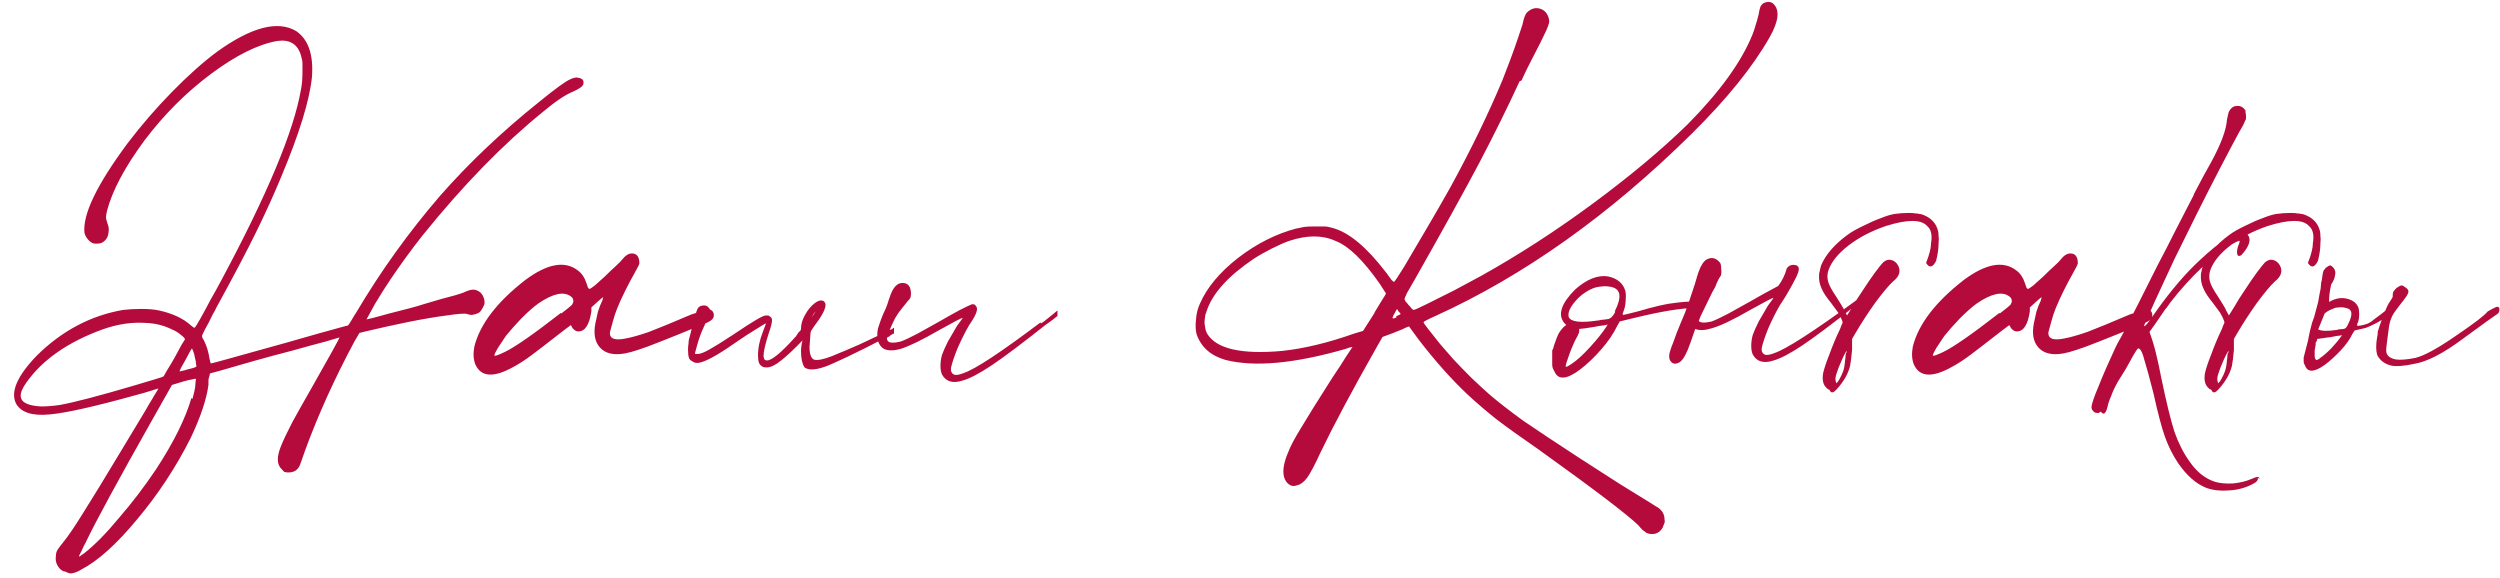<?xml version="1.0" encoding="UTF-8"?> <svg xmlns="http://www.w3.org/2000/svg" width="320" height="74" viewBox="0 0 320 74" fill="none"> <path d="M73.915 9.912H73.531C74.385 9.912 74.769 10.168 74.683 10.68C74.683 10.979 74.257 11.32 73.403 11.704C72.422 12.088 71.142 12.941 69.563 14.264C64.443 18.403 59.302 23.672 54.139 30.072C52.688 31.907 51.302 33.805 49.979 35.768C49.723 36.152 49.403 36.643 49.019 37.24C48.678 37.795 48.337 38.349 47.995 38.904C47.697 39.459 47.441 39.928 47.227 40.312C47.014 40.696 46.907 40.888 46.907 40.888C46.907 40.888 47.184 40.824 47.739 40.696C48.337 40.525 49.041 40.333 49.851 40.12C50.705 39.907 51.536 39.693 52.347 39.48C53.158 39.267 53.819 39.075 54.331 38.904C54.928 38.733 55.654 38.52 56.507 38.264C56.849 38.179 57.169 38.093 57.467 38.008C57.979 37.88 58.427 37.752 58.811 37.624C59.238 37.496 59.515 37.389 59.643 37.304C60.24 37.048 60.71 37.005 61.051 37.176C61.392 37.304 61.648 37.539 61.819 37.88C61.99 38.221 62.054 38.563 62.011 38.904C61.926 39.16 61.798 39.416 61.627 39.672C61.499 39.885 61.328 40.035 61.115 40.12C60.902 40.205 60.667 40.269 60.411 40.312C60.198 40.312 59.984 40.269 59.771 40.184C59.472 40.099 58.619 40.163 57.211 40.376C55.846 40.547 54.203 40.824 52.283 41.208C50.406 41.592 48.571 41.997 46.779 42.424L46.011 42.616L45.371 43.704C42.854 48.397 40.763 53.005 39.099 57.528C38.928 57.997 38.779 58.424 38.651 58.808C38.523 59.149 38.438 59.384 38.395 59.512C38.139 60.152 37.648 60.472 36.923 60.472C36.71 60.472 36.539 60.451 36.411 60.408C36.326 60.365 36.219 60.259 36.091 60.088C35.408 59.491 35.387 58.445 36.027 56.952C36.283 56.312 36.752 55.331 37.435 54.008C38.16 52.685 38.928 51.32 39.739 49.912C42.214 45.56 43.451 43.32 43.451 43.192C43.451 43.192 42.875 43.363 41.723 43.704C40.571 44.003 39.163 44.387 37.499 44.856C35.835 45.283 34.171 45.731 32.507 46.2C30.843 46.669 29.435 47.075 28.283 47.416L26.875 47.8L26.811 48.12C26.768 48.205 26.726 48.376 26.683 48.632C26.683 48.845 26.683 49.059 26.683 49.272C26.427 51.149 25.659 53.432 24.379 56.12C22.502 59.832 20.241 63.267 17.595 66.424C14.95 69.624 12.56 71.779 10.427 72.888C10.001 73.144 9.659 73.293 9.403 73.336C9.147 73.421 8.934 73.421 8.763 73.336C8.678 73.293 8.614 73.272 8.571 73.272C8.486 73.229 8.4 73.187 8.315 73.144C8.272 73.144 8.23 73.144 8.187 73.144C7.846 73.016 7.568 72.76 7.355 72.376C7.142 71.992 7.078 71.565 7.163 71.096C7.163 70.84 7.227 70.605 7.355 70.392C7.483 70.179 7.739 69.837 8.123 69.368C8.72 68.643 9.574 67.384 10.683 65.592C11.793 63.843 13.435 61.155 15.611 57.528C16.763 55.608 17.766 53.944 18.619 52.536C19.003 51.853 19.28 51.384 19.451 51.128C19.665 50.744 19.857 50.424 20.027 50.168C20.198 49.869 20.283 49.72 20.283 49.72C20.283 49.72 20.006 49.805 19.451 49.976C18.939 50.147 18.278 50.339 17.467 50.552C12.091 52.045 8.379 52.877 6.331 53.048C4.112 53.261 2.683 52.792 2.043 51.64C1.318 50.147 2.214 48.099 4.731 45.496C7.931 42.339 11.601 40.397 15.739 39.672C16.465 39.587 17.254 39.544 18.107 39.544C19.003 39.544 19.75 39.608 20.347 39.736C22.096 40.12 23.462 40.76 24.443 41.656C24.614 41.784 24.721 41.869 24.763 41.912C24.849 41.955 24.913 41.955 24.955 41.912C25.041 41.827 25.275 41.443 25.659 40.76C26.043 40.077 26.47 39.288 26.939 38.392C27.451 37.496 27.899 36.685 28.283 35.96C34.214 24.909 37.627 16.739 38.523 11.448C38.651 10.851 38.715 10.083 38.715 9.144C38.715 8.717 38.715 8.397 38.715 8.184C38.715 7.928 38.694 7.736 38.651 7.608C38.608 7.437 38.566 7.267 38.523 7.096C38.096 5.645 37.094 5.027 35.515 5.24C33.041 5.667 30.203 7.075 27.003 9.464C23.846 11.811 21.009 14.648 18.491 17.976C15.974 21.389 14.374 24.397 13.691 27C13.606 27.384 13.563 27.683 13.563 27.896C13.606 28.109 13.67 28.344 13.755 28.6C13.926 28.984 13.969 29.389 13.883 29.816C13.841 30.243 13.67 30.584 13.371 30.84C13.2 31.011 12.987 31.117 12.731 31.16C12.475 31.203 12.219 31.203 11.963 31.16C11.707 31.075 11.473 30.904 11.259 30.648C11.046 30.392 10.896 30.115 10.811 29.816C10.555 27.469 12.39 23.651 16.315 18.36C18.064 16.056 19.963 13.859 22.011 11.768C24.102 9.635 26.043 7.907 27.835 6.584C32.187 3.469 35.536 2.595 37.883 3.96C39.462 5.027 40.145 6.989 39.931 9.848C39.633 12.835 38.31 17.123 35.963 22.712C35.025 24.973 33.958 27.32 32.763 29.752C31.569 32.184 29.883 35.384 27.707 39.352C27.579 39.651 27.43 39.928 27.259 40.184C26.875 40.995 26.534 41.656 26.235 42.168C25.979 42.68 25.851 42.957 25.851 43C25.851 43.043 25.872 43.128 25.915 43.256C25.958 43.341 26.022 43.448 26.107 43.576C26.448 44.259 26.683 45.027 26.811 45.88C26.896 46.307 26.96 46.52 27.003 46.52C27.046 46.52 27.302 46.456 27.771 46.328C28.283 46.2 28.902 46.029 29.627 45.816C31.889 45.176 34.342 44.493 36.987 43.768C39.633 43 42.065 42.317 44.283 41.72C44.368 41.72 44.454 41.699 44.539 41.656C44.624 41.571 44.731 41.421 44.859 41.208C44.987 40.995 45.179 40.675 45.435 40.248C45.478 40.205 45.52 40.141 45.563 40.056C48.721 34.723 52.304 29.731 56.315 25.08C59.984 20.899 64.187 16.909 68.923 13.112C70.075 12.173 70.95 11.491 71.547 11.064C72.187 10.595 72.656 10.296 72.955 10.168C73.296 9.997 73.617 9.912 73.915 9.912ZM24.571 44.6C24.529 44.643 24.422 44.813 24.251 45.112C24.123 45.368 23.953 45.688 23.739 46.072C23.526 46.456 23.334 46.797 23.163 47.096C23.035 47.395 22.971 47.544 22.971 47.544C22.971 47.544 23.078 47.523 23.291 47.48C23.505 47.437 23.739 47.373 23.995 47.288C24.294 47.203 24.55 47.139 24.763 47.096C24.977 47.011 25.105 46.947 25.147 46.904C25.147 46.861 25.126 46.733 25.083 46.52C25.083 46.307 25.041 46.072 24.955 45.816C24.913 45.517 24.849 45.261 24.763 45.048C24.721 44.92 24.678 44.813 24.635 44.728C24.593 44.643 24.571 44.6 24.571 44.6ZM17.211 49.336C18.235 49.037 19.088 48.781 19.771 48.568C20.497 48.355 20.881 48.227 20.923 48.184C20.966 48.141 21.115 47.885 21.371 47.416C21.67 46.947 21.99 46.413 22.331 45.816C22.672 45.176 22.971 44.621 23.227 44.152C23.526 43.683 23.675 43.448 23.675 43.448C23.675 43.32 23.505 43.128 23.163 42.872C22.822 42.573 22.438 42.339 22.011 42.168C20.987 41.656 19.878 41.379 18.683 41.336C16.891 41.208 15.035 41.485 13.115 42.168C8.678 43.789 5.435 46.051 3.387 48.952C2.363 50.36 2.406 51.277 3.515 51.704C3.899 51.875 4.475 51.981 5.243 52.024C6.011 52.024 6.822 51.96 7.675 51.832C9.552 51.491 12.731 50.659 17.211 49.336ZM24.507 50.936L24.635 51.064C24.721 50.765 24.806 50.424 24.891 50.04C24.977 49.656 25.019 49.315 25.019 49.016C25.062 48.717 25.083 48.547 25.083 48.504C25.041 48.461 24.87 48.483 24.571 48.568C24.273 48.611 23.91 48.696 23.483 48.824L22.011 49.272L19.515 53.688C15.078 61.539 12.219 66.808 10.939 69.496C10.768 69.795 10.64 70.051 10.555 70.264C10.47 70.477 10.384 70.648 10.299 70.776C10.257 70.904 10.214 70.989 10.171 71.032C10.129 71.117 10.107 71.16 10.107 71.16C10.107 71.203 10.129 71.224 10.171 71.224C10.214 71.224 10.278 71.181 10.363 71.096C10.491 71.011 10.619 70.925 10.747 70.84C12.113 69.773 13.606 68.259 15.227 66.296C16.891 64.376 18.47 62.307 19.963 60.088C22.224 56.632 23.739 53.581 24.507 50.936ZM90.159 39.608H90.223C90.521 39.48 90.777 39.501 90.991 39.672C91.247 39.8 91.375 40.035 91.375 40.376C91.375 40.675 91.183 40.931 90.799 41.144C90.585 41.272 90.351 41.379 90.095 41.464C87.748 42.445 85.913 43.192 84.591 43.704C83.311 44.216 82.329 44.579 81.647 44.792C81.007 45.005 80.452 45.155 79.983 45.24C78.532 45.496 77.465 45.24 76.783 44.472C76.143 43.747 75.951 42.723 76.207 41.4C76.292 40.973 76.399 40.483 76.527 39.928C76.697 39.373 76.889 38.883 77.103 38.456C77.145 38.328 77.167 38.221 77.167 38.136C77.209 38.051 77.231 38.008 77.231 38.008C77.231 38.008 77.145 38.072 76.975 38.2C76.847 38.328 76.676 38.477 76.463 38.648L75.695 39.352V39.864C75.439 41.571 74.884 42.424 74.031 42.424C73.86 42.424 73.689 42.36 73.519 42.232C73.348 42.104 73.22 41.933 73.135 41.72C73.135 41.677 73.113 41.656 73.071 41.656C73.071 41.613 73.049 41.613 73.007 41.656C72.964 41.699 72.879 41.763 72.751 41.848C72.623 41.933 72.452 42.061 72.239 42.232C72.025 42.403 71.748 42.616 71.407 42.872C70.041 43.939 68.932 44.792 68.079 45.432C67.225 46.072 66.436 46.584 65.711 46.968C63.193 48.376 61.572 48.269 60.847 46.648C60.591 46.008 60.548 45.24 60.719 44.344C61.444 41.485 63.62 38.648 67.247 35.832C70.063 33.741 72.303 33.336 73.967 34.616C74.479 35 74.841 35.533 75.055 36.216C75.14 36.429 75.204 36.621 75.247 36.792C75.332 36.92 75.396 36.984 75.439 36.984C75.524 36.984 75.759 36.835 76.143 36.536C76.527 36.195 76.953 35.811 77.423 35.384C77.892 34.915 78.34 34.488 78.767 34.104C79.193 33.72 79.471 33.443 79.599 33.272C80.025 32.717 80.452 32.44 80.879 32.44C81.519 32.44 81.839 32.867 81.839 33.72C81.796 33.891 81.711 34.083 81.583 34.296C81.497 34.467 81.369 34.701 81.199 35C80.857 35.597 80.473 36.323 80.047 37.176C79.62 38.029 79.279 38.776 79.023 39.416C78.809 39.928 78.617 40.504 78.447 41.144C78.276 41.741 78.148 42.211 78.063 42.552C78.02 43.363 78.703 43.619 80.111 43.32C80.836 43.192 81.817 42.915 83.055 42.488C84.292 42.019 86.105 41.272 88.495 40.248C89.092 40.077 89.647 39.864 90.159 39.608ZM71.791 40.056L71.855 40.12C72.239 39.821 72.537 39.587 72.751 39.416C72.964 39.245 73.113 39.117 73.199 39.032C73.284 38.904 73.327 38.819 73.327 38.776C73.369 38.691 73.391 38.627 73.391 38.584C73.391 38.456 73.369 38.349 73.327 38.264C73.327 38.179 73.241 38.072 73.071 37.944C72.175 37.261 70.788 37.56 68.911 38.84C68.313 39.267 67.588 39.907 66.735 40.76C65.924 41.613 65.263 42.36 64.751 43C64.409 43.512 64.068 44.024 63.727 44.536C63.428 45.048 63.279 45.368 63.279 45.496C63.279 45.624 63.727 45.475 64.623 45.048C65.945 44.408 68.335 42.744 71.791 40.056ZM103.875 47.288C103.534 47.288 103.235 47.203 102.979 47.032C102.68 46.563 102.531 45.88 102.531 44.984C102.531 44.515 102.595 44.045 102.723 43.576C101.571 44.771 100.632 45.645 99.907 46.2C99.225 46.755 98.627 47.032 98.115 47.032C97.945 47.032 97.795 47.011 97.667 46.968C97.411 46.84 97.24 46.669 97.155 46.456C97.07 46.243 97.027 45.923 97.027 45.496C97.027 44.515 97.24 43.491 97.667 42.424L98.051 41.4C97.966 41.4 97.561 41.635 96.835 42.104C96.11 42.531 95.192 43.128 94.083 43.896C91.651 45.603 90.03 46.456 89.219 46.456C89.006 46.456 88.814 46.392 88.643 46.264C88.387 46.136 88.238 45.987 88.195 45.816C88.11 45.603 88.067 45.261 88.067 44.792C88.067 44.493 88.088 44.216 88.131 43.96C88.131 43.661 88.195 43.32 88.323 42.936C88.494 42.296 88.6 41.869 88.643 41.656C88.686 41.528 88.728 41.443 88.771 41.4C88.771 41.315 88.793 41.229 88.835 41.144C88.835 41.059 88.856 40.952 88.899 40.824C88.899 40.781 88.899 40.739 88.899 40.696C88.942 40.611 88.963 40.547 88.963 40.504C89.091 39.992 89.219 39.629 89.347 39.416C89.518 39.203 89.774 39.096 90.115 39.096C90.371 39.096 90.563 39.181 90.691 39.352C90.862 39.523 90.947 39.736 90.947 39.992C90.947 40.205 90.862 40.44 90.691 40.696C90.435 41.08 90.158 41.635 89.859 42.36C89.561 43.085 89.326 43.789 89.155 44.472L88.963 45.176C88.963 45.304 89.006 45.347 89.091 45.304H89.347C89.646 45.304 90.136 45.112 90.819 44.728C91.502 44.344 92.526 43.704 93.891 42.808C95.214 41.912 96.174 41.293 96.771 40.952C97.411 40.568 97.838 40.376 98.051 40.376H98.243C98.371 40.376 98.499 40.44 98.627 40.568C98.755 40.653 98.819 40.803 98.819 41.016C98.819 41.315 98.67 41.891 98.371 42.744C97.945 44.067 97.731 45.027 97.731 45.624L97.795 45.88C97.838 46.051 97.966 46.136 98.179 46.136C98.776 46.136 99.928 45.197 101.635 43.32C101.678 43.235 101.742 43.171 101.827 43.128C101.998 42.872 102.126 42.68 102.211 42.552C102.339 42.424 102.424 42.339 102.467 42.296C102.51 42.211 102.531 42.125 102.531 42.04C102.531 41.485 102.702 40.909 103.043 40.312C103.384 39.672 103.811 39.16 104.323 38.776C104.622 38.563 104.878 38.456 105.091 38.456C105.262 38.456 105.39 38.499 105.475 38.584C105.603 38.712 105.667 38.861 105.667 39.032C105.667 39.587 105.176 40.504 104.195 41.784C104.024 42.04 103.896 42.232 103.811 42.36C103.768 42.488 103.747 42.573 103.747 42.616L103.619 44.408C103.619 45.603 103.939 46.157 104.579 46.072C105.176 46.072 106.136 45.773 107.459 45.176C107.672 45.091 107.886 45.005 108.099 44.92C108.611 44.707 109.251 44.429 110.019 44.088C110.83 43.704 111.598 43.341 112.323 43C112.835 42.744 113.262 42.531 113.603 42.36C113.987 42.189 114.2 42.104 114.243 42.104L114.307 41.976H114.435V42.68C114.35 42.723 114.222 42.787 114.051 42.872C113.923 43 113.774 43.107 113.603 43.192C113.475 43.235 113.326 43.277 113.155 43.32C112.302 43.747 111.512 44.152 110.787 44.536C109.166 45.347 107.779 46.008 106.627 46.52C105.518 47.032 104.6 47.288 103.875 47.288ZM103.875 40.632C103.918 40.632 103.939 40.611 103.939 40.568C103.982 40.525 104.024 40.461 104.067 40.376C104.11 40.291 104.152 40.227 104.195 40.184C104.323 40.013 104.387 39.907 104.387 39.864L104.003 40.376H104.067L103.875 40.632ZM133.18 41.272L133.244 41.4C133.372 41.315 133.5 41.229 133.628 41.144C134.438 40.504 135.014 40.035 135.356 39.736C135.356 39.907 135.356 40.035 135.356 40.12C135.356 40.205 135.356 40.312 135.356 40.44C135.014 40.739 134.502 41.123 133.82 41.592C130.748 44.024 128.444 45.752 126.908 46.776C125.372 47.8 124.156 48.44 123.26 48.696C121.98 49.123 121.084 48.867 120.572 47.928C120.444 47.629 120.38 47.267 120.38 46.84C120.38 46.371 120.444 45.901 120.572 45.432C120.742 44.963 120.998 44.387 121.34 43.704C121.724 43.021 122.108 42.36 122.492 41.72C122.705 41.421 122.876 41.187 123.004 41.016C123.174 40.803 123.238 40.696 123.196 40.696C123.068 40.696 122.086 41.208 120.252 42.232C118.033 43.512 116.369 44.323 115.26 44.664C114.15 44.963 113.361 44.899 112.892 44.472C112.337 43.96 112.166 43.149 112.38 42.04C112.422 41.912 112.508 41.656 112.636 41.272C112.764 40.888 112.913 40.504 113.084 40.12C113.297 39.693 113.468 39.288 113.596 38.904C113.724 38.477 113.83 38.157 113.916 37.944C114.3 36.792 114.833 36.216 115.516 36.216C116.241 36.216 116.604 36.685 116.604 37.624C116.604 37.752 116.582 37.901 116.54 38.072C116.497 38.2 116.369 38.371 116.156 38.584C115.985 38.797 115.729 39.117 115.388 39.544C115.132 39.843 114.854 40.248 114.556 40.76C114.3 41.272 114.065 41.784 113.852 42.296C113.638 42.765 113.532 43.107 113.532 43.32C113.532 43.875 114.129 44.003 115.324 43.704C115.793 43.533 116.476 43.213 117.372 42.744C118.31 42.232 119.27 41.699 120.252 41.144C121.276 40.547 122.15 40.056 122.876 39.672C123.644 39.288 124.134 39.053 124.348 38.968C124.476 38.925 124.582 38.925 124.668 38.968C124.753 38.968 124.817 39.011 124.86 39.096C125.073 39.309 125.116 39.587 124.988 39.928C124.902 40.269 124.582 40.845 124.028 41.656C123.516 42.552 123.025 43.533 122.556 44.6C122.129 45.667 121.852 46.499 121.724 47.096C121.724 47.267 121.724 47.395 121.724 47.48C121.766 47.565 121.809 47.651 121.852 47.736C121.98 47.907 122.15 47.992 122.364 47.992C122.62 47.992 122.961 47.907 123.388 47.736C124.881 47.224 128.145 45.069 133.18 41.272ZM194.755 10.296L194.499 10.424C193.005 13.667 191.299 17.123 189.379 20.792C187.459 24.419 184.685 29.432 181.059 35.832C180.675 36.472 180.355 37.027 180.099 37.496C179.885 37.965 179.779 38.221 179.779 38.264C179.779 38.307 179.821 38.413 179.907 38.584C180.035 38.712 180.163 38.861 180.291 39.032C180.461 39.203 180.589 39.352 180.675 39.48C180.803 39.608 180.888 39.672 180.931 39.672C181.059 39.672 181.635 39.416 182.659 38.904C183.683 38.392 184.835 37.816 186.115 37.176C187.395 36.493 188.547 35.875 189.571 35.32C194.392 32.632 199.171 29.539 203.907 26.04C208.643 22.541 212.675 19.171 216.003 15.928C220.141 11.747 222.915 7.907 224.323 4.408C224.493 3.981 224.621 3.597 224.707 3.256C224.835 2.872 224.963 2.424 225.091 1.912C225.176 1.4 225.261 1.037 225.347 0.824C225.475 0.611 225.624 0.461 225.795 0.376C225.965 0.291 226.157 0.248 226.371 0.248C226.584 0.248 226.776 0.312 226.947 0.44C227.843 1.251 227.693 2.701 226.499 4.792C224.365 8.547 221.059 12.643 216.579 17.08C206.04 27.491 195.096 35.277 183.747 40.44C183.491 40.568 183.256 40.675 183.043 40.76C182.488 41.016 182.211 41.187 182.211 41.272C182.211 41.315 182.424 41.613 182.851 42.168C183.277 42.723 183.768 43.341 184.323 44.024C184.92 44.707 185.496 45.368 186.051 46.008C186.691 46.691 187.459 47.48 188.355 48.376C189.293 49.272 190.083 49.997 190.723 50.552C191.875 51.533 193.304 52.643 195.011 53.88C196.76 55.075 199.107 56.632 202.051 58.552C203.757 59.661 205.549 60.813 207.427 62.008C209.347 63.203 210.627 63.992 211.267 64.376C211.523 64.547 211.757 64.696 211.971 64.824C212.141 64.909 212.248 64.973 212.291 65.016C212.803 65.4 213.059 65.891 213.059 66.488C213.101 66.659 213.101 66.808 213.059 66.936C213.016 67.064 212.952 67.213 212.867 67.384C212.867 67.427 212.867 67.448 212.867 67.448C212.653 67.875 212.355 68.152 211.971 68.28C211.587 68.408 211.181 68.387 210.755 68.216C210.627 68.131 210.456 68.003 210.243 67.832C210.072 67.661 209.901 67.469 209.731 67.256C208.28 65.848 204.013 62.605 196.931 57.528C194.584 55.907 192.771 54.605 191.491 53.624C190.211 52.6 189.016 51.576 187.907 50.552C185.816 48.589 183.704 46.221 181.571 43.448L180.355 41.784L179.843 41.976C179.715 42.061 179.48 42.168 179.139 42.296C178.84 42.424 178.52 42.552 178.179 42.68L176.963 43.128L176.195 44.472C173.123 49.891 170.733 54.371 169.027 57.912C168.301 59.491 167.725 60.579 167.299 61.176C166.872 61.731 166.424 62.051 165.955 62.136C165.613 62.264 165.293 62.221 164.995 62.008C164.696 61.795 164.483 61.475 164.355 61.048C164.141 60.237 164.333 59.149 164.931 57.784C165.187 57.101 165.72 56.099 166.531 54.776C167.341 53.411 168.685 51.256 170.563 48.312C171.288 47.245 171.885 46.328 172.355 45.56C172.867 44.792 173.123 44.408 173.123 44.408C173.123 44.408 173.016 44.429 172.803 44.472C172.632 44.515 172.44 44.579 172.227 44.664C165.699 46.541 160.579 47.011 156.867 46.072C154.947 45.517 153.709 44.408 153.155 42.744C153.027 42.232 153.005 41.613 153.091 40.888C153.133 40.163 153.304 39.48 153.603 38.84C154.499 36.792 156.12 34.851 158.467 33.016C160.856 31.181 163.352 29.923 165.955 29.24C165.955 29.24 165.976 29.24 166.019 29.24C166.36 29.155 166.659 29.091 166.915 29.048C167.213 29.005 167.704 28.984 168.387 28.984C168.856 28.984 169.197 28.984 169.411 28.984C169.667 28.984 169.88 29.005 170.051 29.048C170.221 29.091 170.392 29.133 170.563 29.176C172.653 29.731 174.936 31.629 177.411 34.872C177.496 34.957 177.56 35.043 177.603 35.128C177.816 35.427 177.987 35.661 178.115 35.832C178.285 36.003 178.392 36.088 178.435 36.088C178.52 36.045 178.947 35.405 179.715 34.168C180.483 32.888 181.4 31.331 182.467 29.496C183.576 27.619 184.621 25.805 185.603 24.056C188.248 19.235 190.488 14.627 192.323 10.232C192.579 9.592 192.899 8.76 193.283 7.736C193.667 6.712 194.008 5.752 194.307 4.856C194.605 3.96 194.797 3.384 194.883 3.128C194.968 2.701 195.053 2.381 195.139 2.168C195.224 1.955 195.309 1.784 195.395 1.656C195.907 1.144 196.44 0.952 196.995 1.08C197.592 1.208 197.997 1.592 198.211 2.232C198.296 2.488 198.317 2.723 198.275 2.936C198.232 3.149 198.125 3.448 197.955 3.832C197.784 4.216 197.528 4.749 197.187 5.432C196.888 6.029 196.504 6.776 196.035 7.672C195.565 8.568 195.139 9.443 194.755 10.296ZM175.939 40.056V39.992C176.28 39.437 176.579 38.947 176.835 38.52C177.219 37.923 177.411 37.603 177.411 37.56C177.411 37.56 177.325 37.432 177.155 37.176C176.984 36.92 176.792 36.621 176.579 36.28C174.488 33.293 172.611 31.48 170.947 30.84C169.283 30.072 167.299 30.072 164.995 30.84C164.397 31.053 163.672 31.373 162.819 31.8C161.965 32.227 161.176 32.675 160.451 33.144C157.165 35.363 155.16 37.603 154.435 39.864C154.307 40.163 154.243 40.419 154.243 40.632C154.2 40.803 154.179 41.059 154.179 41.4C154.221 41.699 154.264 41.955 154.307 42.168C154.349 42.339 154.413 42.509 154.499 42.68C155.651 44.643 158.851 45.389 164.099 44.92C166.915 44.621 170.008 43.875 173.379 42.68L174.467 42.36L175.939 40.056ZM178.755 40.632L178.691 40.504C178.861 40.419 178.989 40.355 179.075 40.312C179.203 40.269 179.267 40.227 179.267 40.184C179.267 40.141 179.245 40.099 179.203 40.056C179.16 40.013 179.096 39.949 179.011 39.864L178.819 39.544L178.499 40.12C178.413 40.248 178.349 40.376 178.307 40.504C178.264 40.589 178.243 40.653 178.243 40.696C178.243 40.739 178.285 40.76 178.371 40.76C178.499 40.717 178.627 40.675 178.755 40.632ZM217.114 38.584V38.712C217.242 38.755 217.327 38.84 217.37 38.968C217.412 39.096 217.412 39.224 217.37 39.352C217.327 39.437 217.242 39.459 217.114 39.416C215.322 39.416 212.676 39.843 209.178 40.696L207.322 41.144L207.002 41.72C206.532 42.701 205.85 43.704 204.954 44.728C204.058 45.752 203.162 46.605 202.266 47.288C200.516 48.611 199.407 48.675 198.938 47.48C198.852 47.352 198.788 47.224 198.746 47.096C198.703 46.968 198.682 46.819 198.682 46.648C198.682 46.477 198.682 46.243 198.682 45.944V44.856C198.682 44.856 198.724 44.771 198.81 44.6C198.852 44.387 198.916 44.173 199.002 43.96C199.087 43.704 199.172 43.469 199.258 43.256C199.343 43.043 199.407 42.893 199.45 42.808C199.535 42.637 199.642 42.467 199.77 42.296C199.898 42.125 200.004 41.997 200.09 41.912L200.474 41.592L200.218 41.336C199.364 40.269 199.834 38.84 201.626 37.048C203.119 35.725 204.527 35.171 205.85 35.384C207.002 35.64 207.727 36.237 208.026 37.176C208.111 37.475 208.132 37.859 208.09 38.328C208.09 38.755 208.026 39.181 207.898 39.608C207.812 39.821 207.748 39.992 207.706 40.12C207.706 40.248 207.727 40.312 207.77 40.312C207.812 40.312 208.004 40.269 208.346 40.184C208.687 40.099 209.114 39.992 209.626 39.864C211.802 39.224 213.38 38.861 214.362 38.776C215.258 38.648 216.175 38.584 217.114 38.584ZM205.594 41.848L205.786 41.528L205.594 41.592C205.423 41.635 205.124 41.677 204.698 41.72C204.314 41.805 203.951 41.869 203.61 41.912C203.268 41.955 202.991 41.997 202.778 42.04L202.138 42.104V42.424C202.138 42.509 202.095 42.637 202.01 42.808C201.967 42.936 201.903 43.064 201.818 43.192C201.647 43.491 201.455 43.896 201.242 44.408C201.028 44.92 200.836 45.432 200.666 45.944C200.495 46.413 200.41 46.733 200.41 46.904C200.41 47.032 200.687 46.904 201.242 46.52C201.882 46.093 202.65 45.389 203.546 44.408C204.442 43.427 205.124 42.573 205.594 41.848ZM206.746 39.864H206.682C207.62 38.029 207.471 36.984 206.234 36.728C205.892 36.643 205.487 36.621 205.018 36.664C204.548 36.707 204.164 36.792 203.866 36.92C202.97 37.304 202.202 37.88 201.562 38.648C200.922 39.416 200.666 40.056 200.794 40.568C201.05 41.208 202.308 41.357 204.57 41.016C204.655 41.016 204.762 40.995 204.89 40.952C205.359 40.909 205.7 40.867 205.914 40.824C206.127 40.739 206.276 40.632 206.362 40.504C206.49 40.376 206.618 40.184 206.746 39.928C206.746 39.885 206.746 39.864 206.746 39.864ZM216.99 42.104C216.819 42.616 216.627 43.171 216.414 43.768C215.902 45.261 215.411 46.136 214.942 46.392C214.558 46.605 214.238 46.605 213.982 46.392C213.726 46.179 213.619 45.859 213.662 45.432C213.705 45.091 213.875 44.557 214.174 43.832C214.43 43.064 214.75 42.232 215.134 41.336C215.518 40.483 215.859 39.608 216.158 38.712C216.457 37.816 216.713 37.048 216.926 36.408C217.011 36.152 217.075 35.939 217.118 35.768C217.118 35.683 217.139 35.64 217.182 35.64V35.512L217.438 34.744C217.737 33.933 218.078 33.421 218.462 33.208C219.102 32.867 219.678 33.016 220.19 33.656C220.275 33.827 220.318 34.104 220.318 34.488C220.361 34.829 220.339 35.107 220.254 35.32C220.169 35.405 220.062 35.576 219.934 35.832C219.806 36.088 219.678 36.387 219.55 36.728C219.337 37.069 219.059 37.603 218.718 38.328C218.377 39.011 218.035 39.715 217.694 40.44L217.438 41.08C217.651 41.336 218.206 41.357 219.102 41.144C219.571 40.973 220.254 40.653 221.15 40.184C222.089 39.672 223.049 39.139 224.03 38.584C225.054 37.987 226.249 37.325 227.614 36.6C228.126 35.917 228.489 35.171 228.702 34.36C229.001 33.933 229.427 33.805 229.982 33.976C230.067 34.019 230.131 34.083 230.174 34.168C230.387 34.381 230.174 35.064 229.534 36.216C228.937 37.325 228.361 38.285 227.806 39.096C227.294 39.992 226.803 40.973 226.334 42.04C225.907 43.107 225.63 43.939 225.502 44.536C225.502 44.707 225.502 44.835 225.502 44.92C225.545 45.005 225.587 45.091 225.63 45.176C225.758 45.347 225.929 45.432 226.142 45.432C226.398 45.432 226.739 45.347 227.166 45.176C228.659 44.664 232.073 42.467 237.406 38.584C238.217 37.944 238.793 37.475 239.134 37.176V37.88C238.793 38.179 238.281 38.563 237.598 39.032C234.526 41.464 232.222 43.192 230.686 44.216C229.15 45.24 227.934 45.88 227.038 46.136C225.758 46.563 224.862 46.307 224.35 45.368C224.222 45.069 224.158 44.707 224.158 44.28C224.158 43.811 224.222 43.341 224.35 42.872C224.521 42.403 224.777 41.827 225.118 41.144C225.502 40.461 225.886 39.8 226.27 39.16C226.483 38.861 226.654 38.627 226.782 38.456C226.953 38.243 227.017 38.136 226.974 38.136C226.846 38.136 225.865 38.648 224.03 39.672C221.811 40.952 220.147 41.741 219.038 42.04C218.185 42.296 217.502 42.317 216.99 42.104ZM246.537 33.656C246.963 32.589 247.177 31.736 247.177 31.096C247.347 30.072 247.177 29.347 246.665 28.92C245.897 28.067 244.147 28.067 241.417 28.92C239.539 29.56 237.939 30.392 236.617 31.416C235.294 32.44 234.441 33.485 234.057 34.552C233.886 35.021 233.865 35.512 233.993 36.024C234.121 36.493 234.462 37.133 235.017 37.944C235.23 38.285 235.443 38.627 235.657 38.968C235.87 39.309 236.019 39.587 236.105 39.8L236.425 40.376L237.065 39.352C237.449 38.669 237.918 37.923 238.473 37.112C239.027 36.259 239.539 35.512 240.009 34.872C240.521 34.189 240.862 33.763 241.033 33.592C241.374 33.293 241.715 33.187 242.057 33.272C242.441 33.357 242.739 33.592 242.953 33.976C243.337 34.701 243.123 35.384 242.313 36.024C241.758 36.536 240.99 37.453 240.009 38.776C239.07 40.099 238.238 41.379 237.513 42.616L237.065 43.384V44.792C237.022 45.219 236.979 45.624 236.937 46.008C236.894 46.349 236.851 46.627 236.809 46.84C236.553 47.864 235.977 48.867 235.081 49.848C234.697 50.275 234.419 50.339 234.249 50.04C234.206 49.912 234.142 49.848 234.057 49.848C234.014 49.848 233.971 49.827 233.929 49.784C233.886 49.741 233.822 49.677 233.737 49.592C233.353 49.208 233.225 48.611 233.353 47.8C233.481 47.203 233.758 46.371 234.185 45.304C234.569 44.237 235.017 43.171 235.529 42.104C235.614 41.891 235.678 41.72 235.721 41.592C235.806 41.464 235.849 41.357 235.849 41.272C235.849 41.187 235.827 41.101 235.785 41.016C235.699 40.76 235.529 40.419 235.273 39.992C234.974 39.565 234.675 39.16 234.377 38.776C233.779 38.051 233.374 37.432 233.161 36.92C232.905 36.365 232.798 35.789 232.841 35.192V35.064C232.883 34.851 232.926 34.659 232.969 34.488C233.011 34.275 233.054 34.104 233.097 33.976C233.694 32.568 234.846 31.245 236.553 30.008C237.022 29.667 237.662 29.304 238.473 28.92C239.326 28.493 240.051 28.173 240.649 27.96C241.374 27.661 241.993 27.469 242.505 27.384C243.059 27.299 243.678 27.256 244.361 27.256C244.745 27.256 245.022 27.277 245.193 27.32C245.406 27.32 245.555 27.341 245.641 27.384C245.769 27.384 245.897 27.405 246.025 27.448C247.134 27.832 247.817 28.536 248.073 29.56C248.115 29.731 248.137 29.944 248.137 30.2C248.179 30.413 248.179 30.733 248.137 31.16C248.137 31.843 248.03 32.589 247.817 33.4C247.39 34.253 246.963 34.339 246.537 33.656ZM236.297 45.112L236.361 45.176C236.446 44.707 236.254 44.984 235.785 46.008C235.443 46.776 235.209 47.373 235.081 47.8C234.953 48.184 234.91 48.483 234.953 48.696C234.953 48.781 234.974 48.845 235.017 48.888C235.017 48.931 235.017 48.973 235.017 49.016C235.017 49.059 235.017 49.08 235.017 49.08C235.017 49.08 235.038 49.059 235.081 49.016C235.123 48.973 235.187 48.909 235.273 48.824C235.315 48.739 235.379 48.632 235.465 48.504C235.635 48.205 235.785 47.885 235.913 47.544C236.041 47.203 236.126 46.733 236.169 46.136C236.211 45.923 236.233 45.709 236.233 45.496C236.275 45.283 236.297 45.155 236.297 45.112ZM274.284 39.608H274.348C274.646 39.48 274.902 39.501 275.116 39.672C275.372 39.8 275.5 40.035 275.5 40.376C275.5 40.675 275.308 40.931 274.924 41.144C274.71 41.272 274.476 41.379 274.22 41.464C271.873 42.445 270.038 43.192 268.716 43.704C267.436 44.216 266.454 44.579 265.772 44.792C265.132 45.005 264.577 45.155 264.108 45.24C262.657 45.496 261.59 45.24 260.908 44.472C260.268 43.747 260.076 42.723 260.332 41.4C260.417 40.973 260.524 40.483 260.652 39.928C260.822 39.373 261.014 38.883 261.228 38.456C261.27 38.328 261.292 38.221 261.292 38.136C261.334 38.051 261.356 38.008 261.356 38.008C261.356 38.008 261.27 38.072 261.1 38.2C260.972 38.328 260.801 38.477 260.588 38.648L259.82 39.352V39.864C259.564 41.571 259.009 42.424 258.156 42.424C257.985 42.424 257.814 42.36 257.644 42.232C257.473 42.104 257.345 41.933 257.26 41.72C257.26 41.677 257.238 41.656 257.196 41.656C257.196 41.613 257.174 41.613 257.132 41.656C257.089 41.699 257.004 41.763 256.876 41.848C256.748 41.933 256.577 42.061 256.364 42.232C256.15 42.403 255.873 42.616 255.532 42.872C254.166 43.939 253.057 44.792 252.204 45.432C251.35 46.072 250.561 46.584 249.836 46.968C247.318 48.376 245.697 48.269 244.972 46.648C244.716 46.008 244.673 45.24 244.844 44.344C245.569 41.485 247.745 38.648 251.372 35.832C254.188 33.741 256.428 33.336 258.092 34.616C258.604 35 258.966 35.533 259.18 36.216C259.265 36.429 259.329 36.621 259.372 36.792C259.457 36.92 259.521 36.984 259.564 36.984C259.649 36.984 259.884 36.835 260.268 36.536C260.652 36.195 261.078 35.811 261.548 35.384C262.017 34.915 262.465 34.488 262.892 34.104C263.318 33.72 263.596 33.443 263.724 33.272C264.15 32.717 264.577 32.44 265.004 32.44C265.644 32.44 265.964 32.867 265.964 33.72C265.921 33.891 265.836 34.083 265.708 34.296C265.622 34.467 265.494 34.701 265.324 35C264.982 35.597 264.598 36.323 264.172 37.176C263.745 38.029 263.404 38.776 263.148 39.416C262.934 39.928 262.742 40.504 262.572 41.144C262.401 41.741 262.273 42.211 262.188 42.552C262.145 43.363 262.828 43.619 264.236 43.32C264.961 43.192 265.942 42.915 267.18 42.488C268.417 42.019 270.23 41.272 272.62 40.248C273.217 40.077 273.772 39.864 274.284 39.608ZM255.916 40.056L255.98 40.12C256.364 39.821 256.662 39.587 256.876 39.416C257.089 39.245 257.238 39.117 257.324 39.032C257.409 38.904 257.452 38.819 257.452 38.776C257.494 38.691 257.516 38.627 257.516 38.584C257.516 38.456 257.494 38.349 257.452 38.264C257.452 38.179 257.366 38.072 257.196 37.944C256.3 37.261 254.913 37.56 253.036 38.84C252.438 39.267 251.713 39.907 250.86 40.76C250.049 41.613 249.388 42.36 248.876 43C248.534 43.512 248.193 44.024 247.852 44.536C247.553 45.048 247.404 45.368 247.404 45.496C247.404 45.624 247.852 45.475 248.748 45.048C250.07 44.408 252.46 42.744 255.916 40.056ZM286.528 32.76C286.4 32.717 286.336 32.525 286.336 32.184C286.379 31.8 286.464 31.48 286.592 31.224C286.677 31.011 286.699 30.883 286.656 30.84C286.656 30.797 286.571 30.819 286.4 30.904C286.272 30.947 286.101 31.032 285.888 31.16C284.779 31.715 283.456 32.717 281.92 34.168C280.427 35.576 279.04 37.112 277.76 38.776C277.589 39.032 277.44 39.245 277.312 39.416L277.184 39.544C276.203 40.995 275.52 41.976 275.136 42.488C275.477 43.427 275.755 44.344 275.968 45.24C276.181 46.093 276.416 47.181 276.672 48.504C277.312 51.576 277.867 53.837 278.336 55.288C278.848 56.739 279.488 57.997 280.256 59.064C281.195 60.429 282.304 61.304 283.584 61.688C284.181 61.859 284.928 61.923 285.824 61.88C286.72 61.795 287.509 61.603 288.192 61.304C288.576 61.133 288.832 61.048 288.96 61.048C289.131 61.048 289.216 61.133 289.216 61.304L288.96 61.112C289.045 61.283 289.024 61.432 288.896 61.56C288.811 61.688 288.597 61.837 288.256 62.008C287.317 62.477 286.315 62.733 285.248 62.776C284.224 62.861 283.285 62.755 282.432 62.456C281.109 61.944 279.893 60.877 278.784 59.256C278.101 58.232 277.547 57.123 277.12 55.928C276.693 54.733 276.203 52.877 275.648 50.36C275.136 48.355 274.752 46.947 274.496 46.136C274.283 45.283 274.069 44.792 273.856 44.664C273.813 44.621 273.771 44.6 273.728 44.6C273.685 44.6 273.643 44.621 273.6 44.664C273.515 44.749 273.323 45.048 273.024 45.56C272.725 46.072 272.405 46.648 272.064 47.288C271.68 47.885 271.36 48.397 271.104 48.824C270.677 49.592 270.379 50.232 270.208 50.744C269.995 51.213 269.845 51.661 269.76 52.088C269.547 52.899 269.291 53.133 268.992 52.792C268.949 52.749 268.928 52.728 268.928 52.728C268.885 52.685 268.843 52.685 268.8 52.728C268.757 52.771 268.715 52.813 268.672 52.856C268.587 52.856 268.501 52.856 268.416 52.856C268.245 52.856 268.096 52.792 267.968 52.664C267.797 52.493 267.712 52.323 267.712 52.152C267.712 51.768 268.011 50.872 268.608 49.464C269.163 48.056 269.888 46.392 270.784 44.472L271.04 43.96C271.296 43.533 271.787 42.616 272.512 41.208C273.237 39.8 274.453 37.389 276.16 33.976C276.928 32.525 277.696 31.032 278.464 29.496C279.403 27.661 280.128 26.253 280.64 25.272C280.725 25.144 280.789 24.995 280.832 24.824C281.259 24.013 281.664 23.245 282.048 22.52C282.475 21.752 282.795 21.176 283.008 20.792C284.288 18.445 284.971 16.611 285.056 15.288C285.099 15.075 285.141 14.883 285.184 14.712C285.227 14.499 285.269 14.349 285.312 14.264C285.568 13.795 285.909 13.56 286.336 13.56C286.763 13.517 287.125 13.709 287.424 14.136V14.392C287.467 14.52 287.488 14.669 287.488 14.84C287.488 14.968 287.488 15.075 287.488 15.16C287.488 15.245 287.445 15.352 287.36 15.48C287.317 15.608 287.232 15.8 287.104 16.056C286.976 16.269 286.805 16.568 286.592 16.952C286.123 17.805 285.376 19.213 284.352 21.176C283.328 23.139 282.261 25.229 281.152 27.448C280.043 29.667 279.104 31.565 278.336 33.144L276.672 36.728C276.032 38.093 275.499 39.267 275.072 40.248C274.645 41.187 274.432 41.677 274.432 41.72C274.517 41.891 275.029 41.272 275.968 39.864C277.845 37.219 279.701 35.043 281.536 33.336C284.096 30.947 285.888 29.752 286.912 29.752C287.125 29.752 287.275 29.773 287.36 29.816C287.445 29.859 287.531 29.923 287.616 30.008H287.68C288.192 30.605 287.957 31.459 286.976 32.568C286.891 32.696 286.741 32.76 286.528 32.76ZM295.412 33.656C295.838 32.589 296.052 31.736 296.052 31.096C296.222 30.072 296.052 29.347 295.54 28.92C294.772 28.067 293.022 28.067 290.292 28.92C288.414 29.56 286.814 30.392 285.492 31.416C284.169 32.44 283.316 33.485 282.932 34.552C282.761 35.021 282.74 35.512 282.868 36.024C282.996 36.493 283.337 37.133 283.892 37.944C284.105 38.285 284.318 38.627 284.532 38.968C284.745 39.309 284.894 39.587 284.98 39.8L285.3 40.376L285.94 39.352C286.324 38.669 286.793 37.923 287.348 37.112C287.902 36.259 288.414 35.512 288.884 34.872C289.396 34.189 289.737 33.763 289.908 33.592C290.249 33.293 290.59 33.187 290.932 33.272C291.316 33.357 291.614 33.592 291.828 33.976C292.212 34.701 291.998 35.384 291.188 36.024C290.633 36.536 289.865 37.453 288.884 38.776C287.945 40.099 287.113 41.379 286.388 42.616L285.94 43.384V44.792C285.897 45.219 285.854 45.624 285.812 46.008C285.769 46.349 285.726 46.627 285.684 46.84C285.428 47.864 284.852 48.867 283.956 49.848C283.572 50.275 283.294 50.339 283.124 50.04C283.081 49.912 283.017 49.848 282.932 49.848C282.889 49.848 282.846 49.827 282.804 49.784C282.761 49.741 282.697 49.677 282.612 49.592C282.228 49.208 282.1 48.611 282.228 47.8C282.356 47.203 282.633 46.371 283.06 45.304C283.444 44.237 283.892 43.171 284.404 42.104C284.489 41.891 284.553 41.72 284.596 41.592C284.681 41.464 284.724 41.357 284.724 41.272C284.724 41.187 284.702 41.101 284.66 41.016C284.574 40.76 284.404 40.419 284.148 39.992C283.849 39.565 283.55 39.16 283.252 38.776C282.654 38.051 282.249 37.432 282.036 36.92C281.78 36.365 281.673 35.789 281.716 35.192V35.064C281.758 34.851 281.801 34.659 281.844 34.488C281.886 34.275 281.929 34.104 281.972 33.976C282.569 32.568 283.721 31.245 285.428 30.008C285.897 29.667 286.537 29.304 287.348 28.92C288.201 28.493 288.926 28.173 289.524 27.96C290.249 27.661 290.868 27.469 291.38 27.384C291.934 27.299 292.553 27.256 293.236 27.256C293.62 27.256 293.897 27.277 294.068 27.32C294.281 27.32 294.43 27.341 294.516 27.384C294.644 27.384 294.772 27.405 294.9 27.448C296.009 27.832 296.692 28.536 296.948 29.56C296.99 29.731 297.012 29.944 297.012 30.2C297.054 30.413 297.054 30.733 297.012 31.16C297.012 31.843 296.905 32.589 296.692 33.4C296.265 34.253 295.838 34.339 295.412 33.656ZM285.172 45.112L285.236 45.176C285.321 44.707 285.129 44.984 284.66 46.008C284.318 46.776 284.084 47.373 283.956 47.8C283.828 48.184 283.785 48.483 283.828 48.696C283.828 48.781 283.849 48.845 283.892 48.888C283.892 48.931 283.892 48.973 283.892 49.016C283.892 49.059 283.892 49.08 283.892 49.08C283.892 49.08 283.913 49.059 283.956 49.016C283.998 48.973 284.062 48.909 284.148 48.824C284.19 48.739 284.254 48.632 284.34 48.504C284.51 48.205 284.66 47.885 284.788 47.544C284.916 47.203 285.001 46.733 285.044 46.136C285.086 45.923 285.108 45.709 285.108 45.496C285.15 45.283 285.172 45.155 285.172 45.112ZM299.671 43.064L299.799 42.872L299.671 42.936C299.585 42.936 299.393 42.957 299.095 43C298.881 43.043 298.668 43.085 298.455 43.128C298.241 43.171 298.071 43.192 297.943 43.192L297.559 43.256L296.599 43.384C296.599 43.469 296.577 43.555 296.535 43.64C296.535 43.725 296.492 43.789 296.407 43.832V44.088C296.364 44.301 296.321 44.557 296.279 44.856C296.279 45.155 296.279 45.432 296.279 45.688C296.321 45.901 296.385 46.029 296.471 46.072C296.513 46.072 296.556 46.072 296.599 46.072C296.641 46.029 296.684 46.008 296.727 46.008C296.812 45.965 296.897 45.901 296.983 45.816C297.367 45.56 297.836 45.155 298.391 44.6C298.945 44.003 299.372 43.491 299.671 43.064ZM296.215 40.568L296.727 38.648C296.812 38.093 296.919 37.517 297.047 36.92L297.111 36.152C297.111 36.109 297.132 36.045 297.175 35.96C297.217 35.576 297.26 35.277 297.303 35.064C297.345 34.851 297.388 34.701 297.431 34.616C297.516 34.531 297.601 34.424 297.687 34.296C298.028 34.04 298.241 33.933 298.327 33.976C298.796 34.275 298.988 34.659 298.903 35.128C298.86 35.555 298.689 35.981 298.391 36.408C298.177 37.389 298.092 38.136 298.135 38.648C298.86 38.221 299.564 38.072 300.247 38.2C301.143 38.371 301.697 38.797 301.911 39.48C301.953 39.693 301.975 39.971 301.975 40.312C301.975 40.611 301.932 40.909 301.847 41.208C301.761 41.336 301.719 41.443 301.719 41.528V41.72C301.804 41.72 301.975 41.699 302.231 41.656C302.487 41.613 302.785 41.528 303.127 41.4C303.383 41.272 303.66 41.08 303.959 40.824C304.3 40.568 304.641 40.312 304.983 40.056C305.068 39.971 305.175 39.885 305.303 39.8C305.473 39.373 305.623 39.053 305.751 38.84C306.092 38.328 306.263 38.051 306.263 38.008C306.263 37.709 306.284 37.496 306.327 37.368C306.412 37.24 306.497 37.133 306.583 37.048C306.668 36.92 306.796 36.813 306.967 36.728C307.137 36.6 307.287 36.536 307.415 36.536C307.543 36.536 307.671 36.6 307.799 36.728C307.969 36.813 308.097 36.92 308.183 37.048C308.396 37.261 308.247 37.688 307.735 38.328C307.265 38.925 306.86 39.459 306.519 39.928C306.177 40.397 305.943 40.973 305.815 41.656C305.729 42.296 305.644 42.936 305.559 43.576C305.473 44.216 305.431 44.643 305.431 44.856C305.431 45.453 305.836 45.837 306.647 46.008C307.244 46.093 308.076 46.029 309.143 45.816C310.252 45.56 311.98 44.621 314.327 43C316.716 41.379 318.081 40.333 318.423 39.864C318.679 39.736 318.871 39.629 318.999 39.544L319.511 39.288C319.724 39.245 319.852 39.288 319.895 39.416C319.937 39.544 319.937 39.693 319.895 39.864C319.852 40.035 319.745 40.163 319.575 40.248C319.233 40.461 317.783 41.507 315.223 43.384C312.705 45.261 310.615 46.328 308.951 46.584C308.396 46.712 307.841 46.797 307.287 46.84C306.732 46.883 306.305 46.861 306.007 46.776C305.196 46.563 304.62 46.115 304.279 45.432C304.193 45.133 304.151 44.792 304.151 44.408C304.151 44.024 304.193 43.597 304.279 43.128C304.321 42.957 304.343 42.808 304.343 42.68V42.488C304.513 41.933 304.684 41.421 304.855 40.952C304.343 41.293 303.66 41.635 302.807 41.976L301.399 42.296L301.143 42.68C300.801 43.405 300.289 44.131 299.607 44.856C298.924 45.581 298.241 46.2 297.559 46.712C296.236 47.651 295.404 47.693 295.063 46.84C295.02 46.712 294.977 46.627 294.935 46.584C294.892 46.499 294.871 46.392 294.871 46.264C294.871 46.136 294.871 45.965 294.871 45.752L295.447 43.512C295.447 43.469 295.468 43.341 295.511 43.128C295.596 42.659 295.745 42.04 295.959 41.272C296.044 41.016 296.129 40.781 296.215 40.568ZM297.559 40.12L296.727 42.168C297.153 42.381 297.943 42.403 299.095 42.232C299.18 42.232 299.244 42.211 299.287 42.168C299.628 42.125 299.863 42.104 299.991 42.104C300.161 42.061 300.268 41.997 300.311 41.912C300.396 41.827 300.481 41.677 300.567 41.464C301.207 40.227 301.1 39.544 300.247 39.416C299.991 39.331 299.692 39.309 299.351 39.352C299.052 39.352 298.796 39.416 298.583 39.544C298.199 39.672 297.857 39.864 297.559 40.12Z" fill="#B50B3C"></path> </svg> 